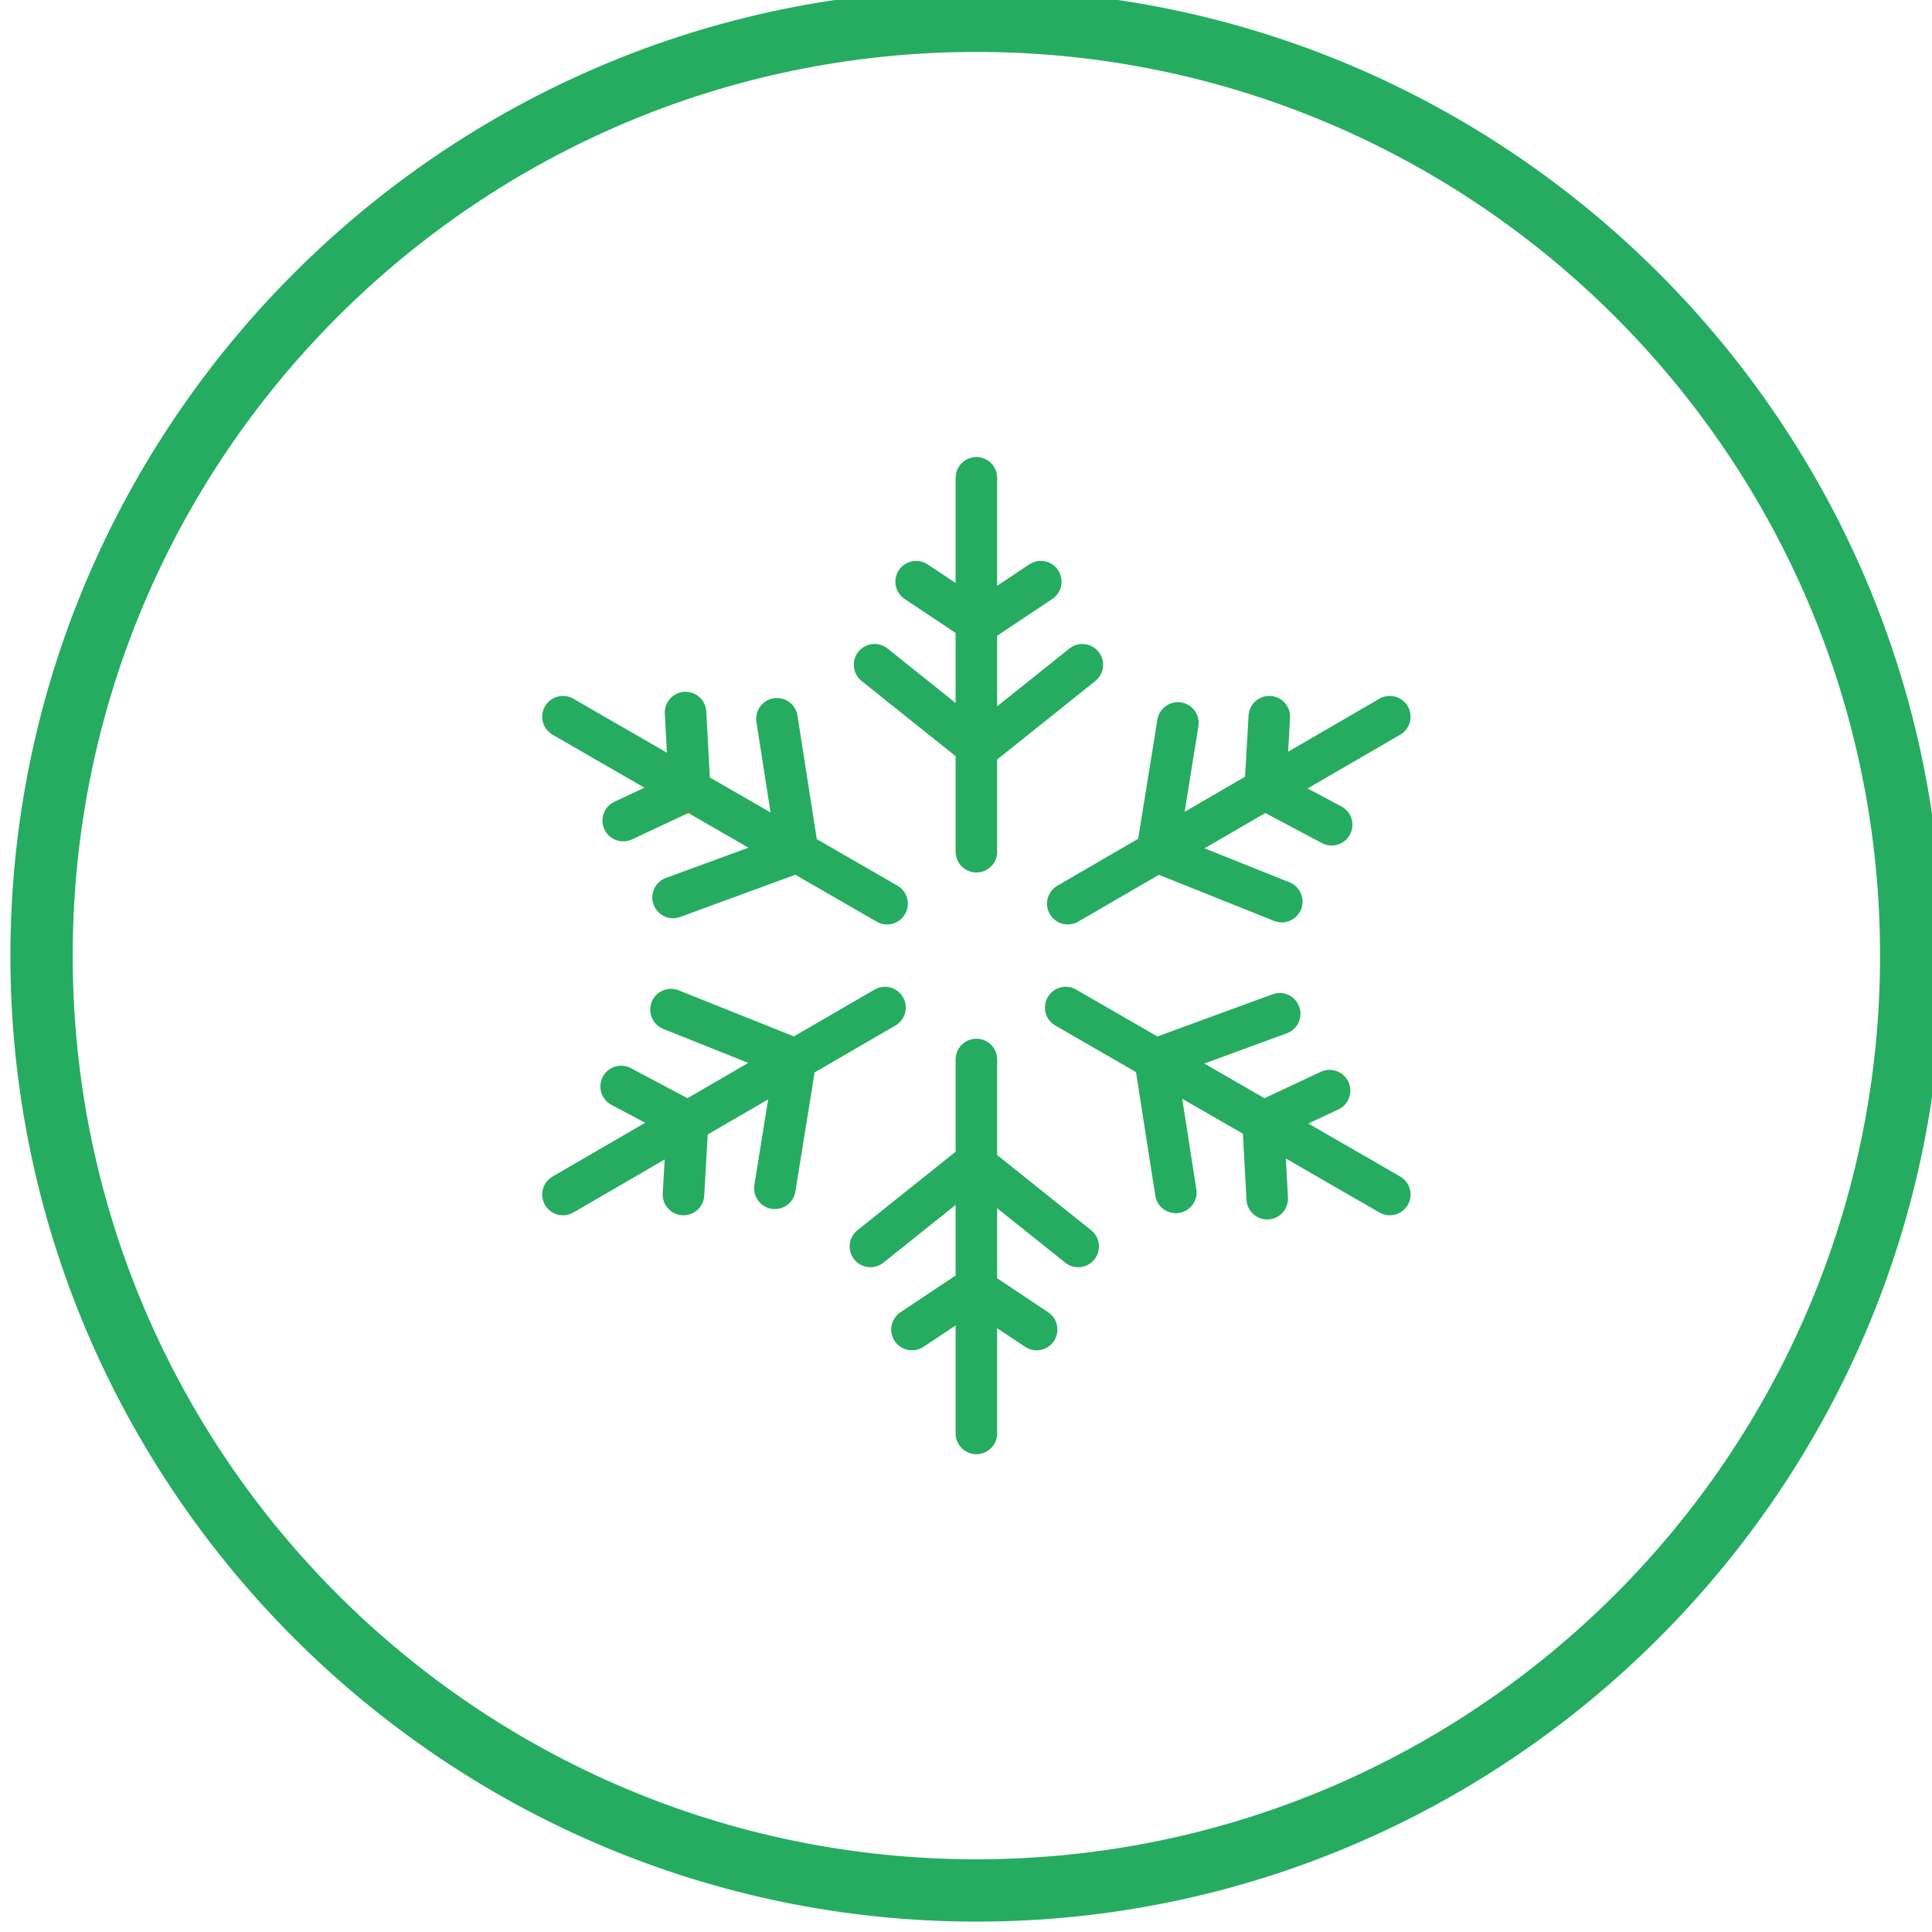 <svg viewBox="0 0 93 93" xmlns="http://www.w3.org/2000/svg"><path d="M47 92.5C21.4 92.5.5 71.6.5 46S21.4-.5 47-.5 93.5 20.4 93.5 46 72.6 92.5 47 92.5zm0-90C23 2.5 3.5 22 3.5 46S23 89.5 47 89.5 90.5 70 90.5 46 71 2.5 47 2.5z" fill="#25AC61"></path><g stroke-linejoin="round" stroke-linecap="round" stroke-miterlimit="10" stroke-width="2" stroke="#25AC61" fill="none"><path d="M47 41V23M44.1 28l3 2 3-2M42.1 32l5 4 5-4M42.7 43.5l-15.6-9M30 39.5l3.2-1.5-.2-3.7M32.4 43.2l6-2.2-1-6.4M42.6 48.5l-15.5 9M32.9 57.5l.2-3.5-3.2-1.7M37.3 57.2l1-6.2-6-2.4M47 51v18M49.9 64l-3-2-3 2M51.9 60l-5-4-5 4M51.3 48.5l15.6 9M64 52.5L60.8 54l.2 3.7M61.6 48.8l-6 2.2 1 6.4M51.4 43.5l15.5-9M61.1 34.5l-.2 3.5 3.2 1.7M56.7 34.8l-1 6.2 6 2.4"></path></g></svg>